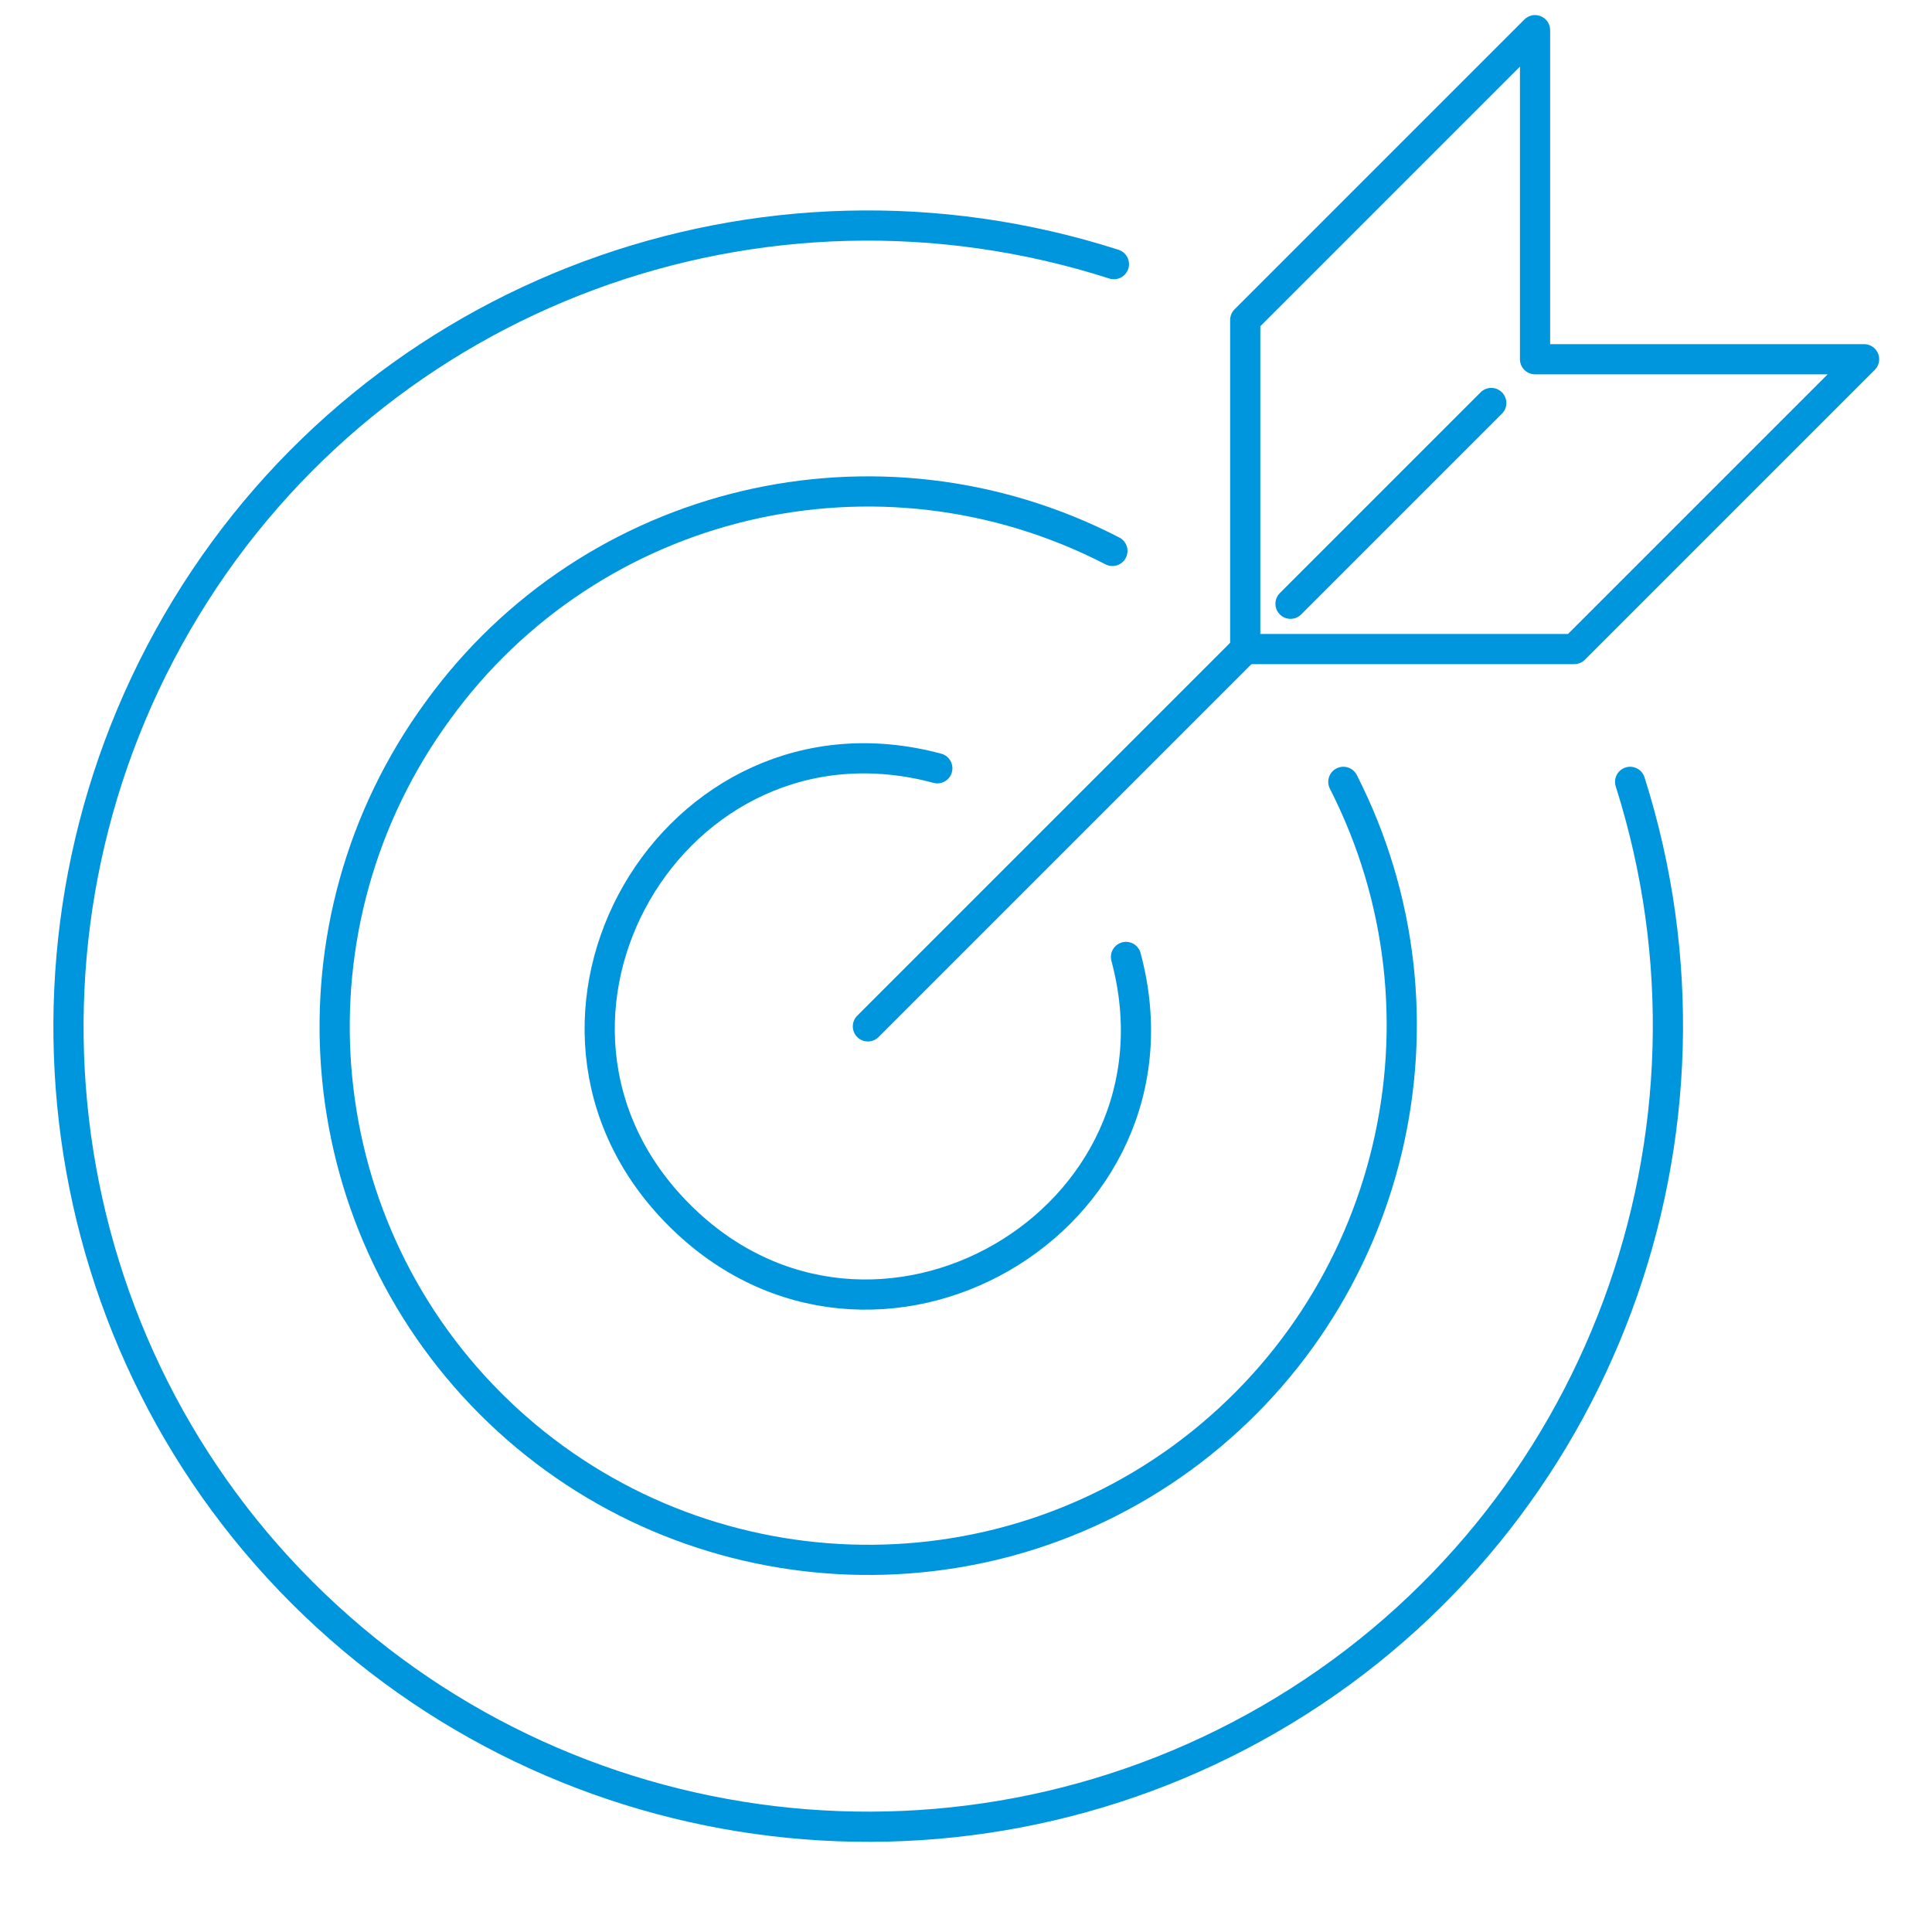 <?xml version="1.0" encoding="utf-8"?>
<!-- Generator: Adobe Illustrator 21.0.2, SVG Export Plug-In . SVG Version: 6.00 Build 0)  -->
<svg version="1.1" id="icon_lead_routing" xmlns="http://www.w3.org/2000/svg" xmlns:xlink="http://www.w3.org/1999/xlink" x="0px"
	 y="0px" viewBox="0 0 128 128" style="enable-background:new 0 0 128 128;" xml:space="preserve">
<style type="text/css">
	.st0{fill:none;stroke:#0096DE;stroke-width:2;stroke-linecap:round;stroke-linejoin:round;}
</style>
<g>
	<polygon class="st0" points="123.5,23.8 104.3,43 82.5,43 82.5,21.2 101.7,2 101.7,23.8 	"/>
	<line class="st0" x1="57.5" y1="68" x2="82.5" y2="43"/>
	<path class="st0" d="M62.1,50.9C44.6,46.2,32.2,67.7,45,80.5c12.8,12.8,34.3,0.4,29.6-17.1"/>
	<path class="st0" d="M73.8,17.5C50.4,10,25,19.4,12.3,40.3S2.7,88.2,20,105.5s44.2,20.5,65.1,7.8s30.3-38.2,22.9-61.5"/>
	<path class="st0" d="M73.7,36.5c-15.5-8-34.5-3.5-44.7,10.6C18.7,61.2,20.2,80.7,32.5,93c12.3,12.3,31.8,13.8,45.8,3.6
		C92.4,86.3,96.9,67.3,89,51.8"/>
	<line class="st0" x1="85.5" y1="40" x2="98.8" y2="26.7"/>
</g>
</svg>
